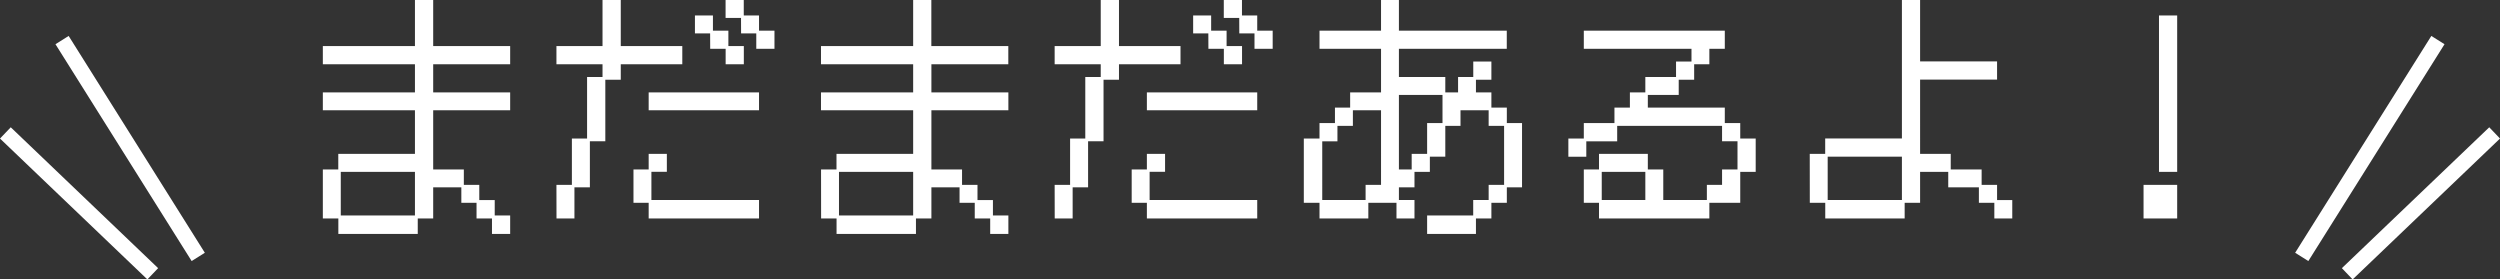 <svg xmlns="http://www.w3.org/2000/svg" width="160.575" height="17.945" viewBox="0 0 160.575 17.945">
  <rect x="0" y="0" width="160.575" height="17.945" fill="#333333" stroke="none"/>
  <g id="グループ_309" data-name="グループ 309" transform="translate(-109.114 -7256.416)">
    <g id="グループ_308" data-name="グループ 308" transform="translate(256.954 7258.99)">
      <path id="パス_65" data-name="パス 65" d="M117.85,7264l-8.747,13.927" transform="translate(-109.102 -7264)" fill="none" stroke="#fff" stroke-width="1"/>
      <path id="パス_66" data-name="パス 66" d="M114.8,7274l-9.466,9.048" transform="translate(-102.41 -7268.037)" fill="none" stroke="#fff" stroke-width="1"/>
    </g>
    <path id="パス_2827" data-name="パス 2827" d="M1.984-2.7h.992V-3.7H7.9V-6.5H1.984V-7.648H7.9V-9.456H1.984v-1.168H7.9v-2.96H9.072v2.96h4.944v1.168H9.072v1.808h4.944V-6.5H9.072V-2.7H11.04v.992h.992v.976h.992V.256h.992V1.44H12.848V.448h-.992V-.56H10.88v-.992H9.072v2H8.08V1.44h-5.1V.448H1.984ZM7.9.256v-2.8H3.136v2.8Zm9.088-1.968h.992V-4.688h.976V-8.64h.992v-.816h-2.96v-1.168h2.96v-2.96H21.12v2.96h3.952v1.168H21.12v.992h-.992v3.952h-.992v2.96h-.992v2H16.992Zm11.856-10.72h-.992v-1.152h1.168v.992H30v.976h.992v1.168H29.824v-.992h-.976Zm-1.984.992h-.976v-1.152H27.04v.976h.992v.992h.992v1.168H27.856v-.992h-.992ZM22.912-7.648H30V-6.5H22.912ZM21.936-2.7h.976V-3.7H24.08v1.152h-.992V-.736H30V.448H22.912V-.56h-.976Zm12.048,0h.992V-3.7H39.9V-6.5h-5.92V-7.648H39.9V-9.456h-5.92v-1.168H39.9v-2.96h1.168v2.96h4.944v1.168H41.072v1.808h4.944V-6.5H41.072V-2.7H43.04v.992h.992v.976h.992V.256h.992V1.44H44.848V.448h-.992V-.56H42.88v-.992H41.072v2H40.08V1.44h-5.1V.448h-.992ZM39.9.256v-2.8H35.136v2.8Zm9.088-1.968h.992V-4.688h.976V-8.64h.992v-.816h-2.96v-1.168h2.96v-2.96H53.12v2.96h3.952v1.168H53.12v.992h-.992v3.952h-.992v2.96h-.992v2H48.992Zm11.856-10.72h-.992v-1.152h1.168v.992H62v.976h.992v1.168H61.824v-.992h-.976Zm-1.984.992h-.976v-1.152H59.04v.976h.992v.992h.992v1.168H59.856v-.992h-.992ZM54.912-7.648H62V-6.5H54.912ZM53.936-2.7h.976V-3.7H56.08v1.152h-.992V-.736H62V.448H54.912V-.56h-.976ZM64.992-4.688H66V-5.68h.992v-.992h.976v-.976h1.984v-2.8H66v-1.168h3.952v-1.968H71.1v1.968h6.928v1.168H71.1V-8.64H74.08v.992H74.9V-8.64h.976v-.992H77.04v1.168h-.992v.816h.992v.976h.992v.992h.976v4.128h-.976V-.56H77.04V.448h-.992V1.44H72.912V.256h2.96V-.736h.992v-.976h.992V-5.5h-.992V-6.5H75.056V-5.5H74.08V-3.52h-.992v.976H72.1v.992H71.1v.816H72.1V.448H70.944V-.56H69.136V.448H66V-.56H64.992ZM71.92-2.7V-3.7h.992V-5.68H73.9V-7.488H71.1V-2.7ZM68.96-.736v-.976h.992V-6.5H68.144V-5.5h-.992v.992h-.976V-.736ZM82.976-2.7h.976V-3.7h3.136V-2.7h.992V-.736h2.8v-.976h.976V-2.7h.992V-4.512h-.992V-5.5H85.12v.992H83.136v.992H81.984V-4.688h.992V-5.68h1.968v-.992h.992v-.976h.992V-8.64H88.9v-.992h.992v-.816H82.976v-1.168h9.056v1.168H91.04v.992h-.976v.992h-.992v.976H87.088v.816h4.944v.992h.992v.992h.992v2.144h-.992V-.56H91.04V.448H83.952V-.56h-.976ZM86.928-.736V-2.544h-2.8V-.736ZM97.488-3.7h.992v-.992h4.928v-8.9h1.168v3.952h4.944v1.168h-4.944V-3.7h1.968V-2.7h1.984v.992h.992v.976h.976V.448h-1.152V-.56h-.992v-.992h-1.968v-.992h-1.808V-.56h-.992V.448h-5.1V-.56h-.992Zm5.92,2.96V-3.52H98.64V-.736ZM119.92-12.592h1.168V-2.544H119.92Zm-.992,10.88h2.16V.448h-2.16Z" transform="translate(127.866 7270)" fill="#fff"/>
    <g id="グループ_307" data-name="グループ 307" transform="translate(4 -5.01)">
      <path id="パス_65-2" data-name="パス 65" d="M109.1,7264l8.747,13.927" fill="none" stroke="#fff" stroke-width="1"/>
      <path id="パス_66-2" data-name="パス 66" d="M105.334,7274l9.466,9.048" transform="translate(0.125 -4.037)" fill="none" stroke="#fff" stroke-width="1"/>
    </g>
  </g>
</svg>
